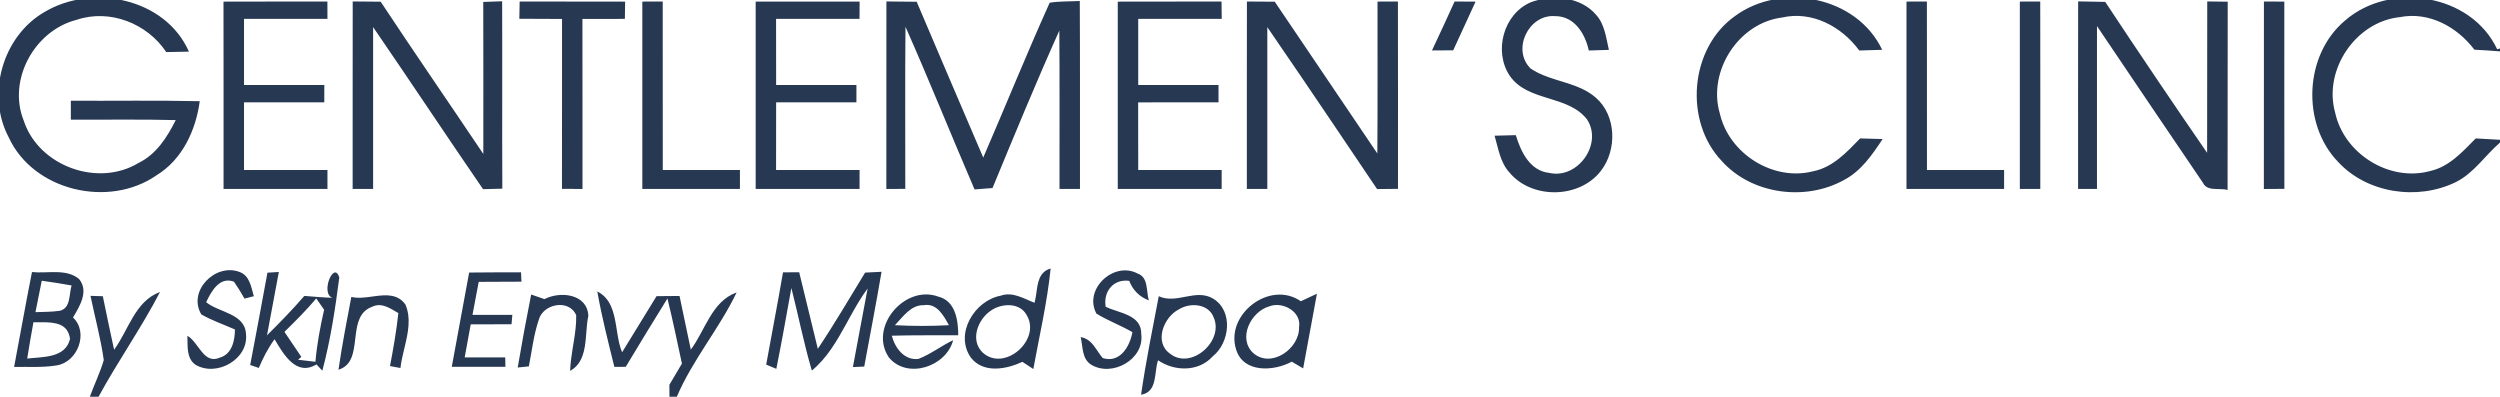 <?xml version="1.0" encoding="UTF-8"?>
<svg width="397px" height="63px" viewBox="0 0 397 63" version="1.1" xmlns="http://www.w3.org/2000/svg" xmlns:xlink="http://www.w3.org/1999/xlink">
    <title>mobile-nav-logo-blue</title>
    <g id="mobile-nav-logo-blue" stroke="none" stroke-width="1" fill="none" fill-rule="evenodd">
        <path d="M25.41,46.37 C22.45,52.08 18.72,57.35 15.65,63 L14.27,63 C14.97,61.05 15.9,59.17 16.48,57.18 C16,53.74 15.07,50.38 14.37,46.98 C14.86,46.99 15.84,47.02 16.33,47.04 C16.9,49.88 17.51,52.71 18.12,55.54 C20.41,52.42 21.45,47.81 25.41,46.37 Z M94.85,46.28 C97.017,47.376 97.501,49.617 97.871,51.909 L97.955,52.438 L97.955,52.438 L98.04,52.966 C98.211,54.018 98.41,55.046 98.79,55.94 C100.62,52.97 102.44,50 104.26,47.03 C105.48,47.02 106.7,47.01 107.91,47 L109.7,55.52 L109.7,55.52 C112,52.45 113.03,47.84 116.98,46.44 C114.22,52.19 109.98,57.14 107.48,63 L106.31,63 C106.31,62.52 106.3,61.57 106.3,61.1 L108.29,57.74 L108.29,57.74 C107.54,54.29 106.84,50.83 105.99,47.4 C103.75,51 101.55,54.62 99.37,58.25 C99.032,58.258 98.436,58.259 97.969,58.26 L97.56,58.26 L97.56,58.26 C96.58,54.29 95.56,50.32 94.85,46.28 Z M192.66,47.43 C195.88,49.4 195.3,54.43 192.57,56.6 C190.34,59.07 186.52,59.01 183.9,57.21 C183.24,59.12 183.87,62.26 181.2,62.68 C181.96,57.43 183.02,52.24 184.01,47.04 C186.87,48.36 189.88,45.76 192.66,47.43 Z M84.35,46.77 C84.87,46.95 85.93,47.32 86.46,47.5 C88.95,46.2 93.27,46.64 93.43,50.16 C93.244,50.986 93.175,51.904 93.105,52.833 L93.065,53.341 C92.887,55.544 92.573,57.74 90.54,58.9 C90.571,57.758 90.73,56.627 90.911,55.499 L91.131,54.145 C91.347,52.792 91.532,51.435 91.5,50.06 C90.36,47.4 86.2,48.25 85.55,50.81 C84.74,53.19 84.47,55.72 83.98,58.18 C83.815,58.195 83.587,58.218 83.343,58.244 L82.847,58.296 C82.603,58.322 82.375,58.345 82.21,58.36 C82.87,54.49 83.58,50.62 84.35,46.77 Z M44.28,43.19 C43.64,46.54 43.02,49.89 42.4,53.25 C44.44,51.22 46.45,49.17 48.33,46.99 C49.81,47.11 51.3,47.24 52.79,47.29 C50.83,46.64 53.01,41.29 53.88,44.06 C53.24,49.03 52.48,54.01 51.19,58.86 L50.25,57.87 C47.01,59.82 45.01,56.22 43.6,53.87 C42.57,55.28 41.77,56.83 41.1,58.43 C40.64,58.27 40.18,58.12 39.73,57.96 C40.68,53.08 41.56,48.19 42.47,43.3 C42.639,43.289 42.872,43.275 43.122,43.26 L43.628,43.23 C43.878,43.215 44.111,43.201 44.28,43.19 Z M139.99,43.16 C139.14,48.19 138.16,53.2 137.24,58.21 C136.79,58.23 135.89,58.27 135.44,58.29 C136.23,54.13 136.98,49.97 137.78,45.81 C136.701,47.258 135.8,48.855 134.914,50.465 L134.384,51.431 C132.878,54.168 131.323,56.863 128.92,58.85 C127.65,54.53 126.78,50.1 125.67,45.73 C124.9,50.01 124.14,54.3 123.28,58.57 C122.74,58.34 122.2,58.12 121.67,57.9 C122.55,53.01 123.51,48.14 124.34,43.25 C124.98,43.24 126.27,43.23 126.91,43.23 C127.88,47.29 128.9,51.33 129.87,55.39 C132.51,51.44 134.91,47.34 137.38,43.29 C138.03,43.26 139.34,43.19 139.99,43.16 Z M64.38,48.35 C65.3,50.503 64.811,52.799 64.27,55.071 L64.108,55.751 C63.893,56.658 63.691,57.557 63.59,58.44 C63.17,58.36 62.35,58.21 61.93,58.13 C62.47,55.34 62.95,52.54 63.26,49.72 C62,49 60.63,47.97 59.11,48.71 C57.107,49.425 56.724,51.31 56.479,53.269 L56.415,53.804 C56.163,55.945 55.915,58.055 53.75,58.71 C54.31,54.84 55.06,51 55.79,47.15 C56.814,47.402 57.959,47.249 59.102,47.093 L59.558,47.031 C61.381,46.792 63.157,46.682 64.38,48.35 Z M166.84,42.64 C166.3,48.02 165.06,53.29 164.09,58.6 C163.66,58.32 162.79,57.75 162.36,57.46 C159.8,58.65 156.18,59.34 154.18,56.8 C151.52,53.02 154.75,47.72 158.93,46.95 C160.81,46.28 162.58,47.43 164.28,48.08 C164.382,47.727 164.451,47.345 164.51,46.953 L164.568,46.557 C164.8,44.898 164.999,43.155 166.84,42.64 Z M180.62,43.42 C181.784,43.812 182.013,44.874 182.151,45.965 L182.195,46.328 C182.251,46.813 182.309,47.289 182.44,47.7 C180.95,47.14 179.91,46.1 179.32,44.6 C176.77,44.25 175.18,46.35 175.58,48.71 C177.69,49.75 181.29,49.94 181.23,53.04 C181.77,57.06 176.62,59.94 173.27,57.91 C171.77,56.96 171.98,55.03 171.61,53.53 C172.843,53.73 173.512,54.588 174.138,55.508 L174.372,55.855 C174.606,56.202 174.843,56.547 175.11,56.86 C177.85,57.72 179.42,55.02 179.83,52.75 C177.98,51.66 175.93,50.93 174.11,49.8 C172.02,45.93 176.87,41.44 180.62,43.42 Z M37.99,43.17 C39.66,43.74 39.88,45.57 40.31,47.04 C39.94,47.14 39.2,47.32 38.83,47.42 C38.31,46.49 37.75,45.6 37.15,44.73 C34.86,43.86 33.53,46.31 32.74,47.99 C34.76,49.65 38.86,49.76 39.06,52.99 C39.54,57.03 34.42,59.92 31.04,57.92 C29.56,56.88 29.82,54.89 29.76,53.32 C31.6,54.38 32.32,57.93 34.92,56.79 C36.86,56.21 37.29,54.08 37.31,52.32 C35.52,51.53 33.66,50.9 31.97,49.93 C29.76,46.24 34.16,41.76 37.99,43.17 Z M148.99,47.1 C151.74,47.77 152.16,50.87 152.17,53.24 C148.65,53.26 145.13,53.21 141.62,53.31 C142.11,55.24 143.6,57.26 145.83,57 C147.8,56.25 149.47,54.92 151.36,54.02 C150.27,58.23 144.08,60.29 141.16,56.77 C137.89,51.97 143.67,45.14 148.99,47.1 Z M209.13,46.64 C208.41,50.6 207.67,54.55 206.94,58.5 C206.49,58.24 205.59,57.7 205.13,57.43 C202.3,58.98 197.46,59.27 196.3,55.52 C194.51,49.93 201.66,44.42 206.57,47.84 C207.21,47.54 208.49,46.94 209.13,46.64 Z M5.08,43.2 C7.53,43.47 10.49,42.6 12.55,44.3 C14.15,46.24 12.66,48.63 11.59,50.42 C14.13,52.79 12.34,57.49 9.03,58.02 C6.79,58.4 4.5,58.22 2.24,58.27 C3.2,53.25 4.08,48.21 5.08,43.2 Z M82.74,43.25 C82.75,43.62 82.79,44.36 82.81,44.73 C80.54,44.75 78.28,44.75 76.02,44.76 C75.69,46.5 75.36,48.25 75.03,50 L81.36,50 L81.36,50 L81.23,51.49 C79.07,51.49 76.91,51.5 74.75,51.51 L73.79,56.76 L73.79,56.76 C75.93,56.75 78.08,56.75 80.23,56.75 L80.26,58.25 L71.74,58.25 L71.74,58.25 L74.5,43.28 L74.5,43.28 C77.24,43.24 79.99,43.25 82.74,43.25 Z M50.22,47.39 C48.65,49.27 46.91,50.99 45.17,52.7 C46.05,54.03 46.94,55.35 47.85,56.67 L47.34,57.13 C48.25,57.24 49.17,57.34 50.09,57.45 C50.33,54.66 50.85,51.91 51.47,49.18 C51.05,48.58 50.64,47.98 50.22,47.39 Z M157.39,49.3 C155.29,50.68 153.99,53.99 156.04,55.98 C159.5,59.15 165.41,53.94 163.03,50.03 C161.95,48.01 159.07,48.14 157.39,49.3 Z M201.56,48.65 C198.63,49.48 196.52,53.71 198.99,56.04 C201.83,58.58 206.38,55.38 206.29,51.98 C206.72,49.49 203.69,47.82 201.56,48.65 Z M187.2,49.13 C184.78,50.35 183.21,54.36 185.81,56.17 C189.14,58.81 194.43,54.14 192.72,50.38 C191.89,48.19 188.95,48.02 187.2,49.13 Z M5.31,51.17 C4.95,53.09 4.63,55.01 4.32,56.94 C6.77,56.65 10.38,56.9 11.12,53.82 C10.82,51.408 8.775,51.185 6.815,51.172 L6.299,51.173 C6.186,51.173 6.073,51.174 5.961,51.174 L5.631,51.174 C5.522,51.174 5.415,51.172 5.31,51.17 Z M146.72,48.46 C144.63,48.4 143.4,50.31 142.11,51.64 C144.97,51.79 147.83,51.8 150.69,51.64 C149.85,50.14 148.8,48.11 146.72,48.46 Z M6.63,44.58 C6.29,46.24 5.95,47.9 5.63,49.57 C6.92,49.52 8.23,49.54 9.52,49.35 C11.27,48.89 10.94,46.72 11.37,45.33 C9.8,45.05 8.22,44.8 6.63,44.58 Z M253.52,2.42 C254.85,3.94 255.05,6.03 255.49,7.92 C254.69,7.94 253.09,8 252.3,8.02 C251.72,5.34 250.01,2.53 246.91,2.56 C242.72,2.26 240.04,7.9 243.05,10.87 C244.314,11.734 245.757,12.236 247.222,12.694 L248.542,13.102 C250.299,13.653 252.019,14.277 253.43,15.52 C256.7,18.38 256.81,23.82 254.21,27.15 C250.8,31.57 243.23,31.67 239.69,27.38 C238.22,25.78 237.93,23.54 237.34,21.55 C238.18,21.53 239.87,21.48 240.71,21.46 C241.51,24.08 242.93,27.14 246.05,27.46 C250.56,28.47 254.57,22.85 252.02,18.96 C248.95,15.02 242.61,16.21 239.74,12.02 C237.16,8.16 238.74,2.25 243.04,0.38 C246.47,-0.93 251.03,-0.56 253.52,2.42 Z M298.89,7.91 C297.98,7.94 296.16,7.99 295.25,8.02 C292.46,4.22 287.77,1.69 283,2.78 C276.03,3.65 271.12,11.38 273.12,18.07 C274.58,24.4 281.57,28.83 287.91,27.2 C291.03,26.6 293.27,24.17 295.39,21.98 C296.57,22.01 297.76,22.04 298.96,22.08 C297.32,24.56 295.56,27.15 292.85,28.57 C286.7,32.01 278.14,30.87 273.4,25.55 C267.39,19.22 268.32,7.68 275.49,2.57 C282.85,-2.87 294.86,-0.61 298.89,7.91 Z M396.55,7.82 L397,7.7 L397,8.16 C395.64,8.05 394.28,7.96 392.93,7.89 C390.19,4.26 385.73,1.81 381.09,2.72 C374.07,3.45 368.92,11.1 370.82,17.88 C372.22,24.42 379.46,28.95 385.94,27.15 C388.95,26.47 391.07,24.08 393.15,21.98 C394.42,22.06 395.71,22.13 397,22.2 L397,22.64 C394.61,24.7 392.84,27.52 389.94,28.94 C383.89,31.87 375.91,30.71 371.29,25.71 C365.45,19.67 365.9,8.74 372.35,3.3 C379.49,-2.98 392.39,-1.05 396.55,7.82 Z M30,8.2 C29.1,8.22 27.3,8.25 26.4,8.27 C23.37,3.71 17.43,1.37 12.16,3.15 C5.47,4.85 1.14,12.71 3.79,19.22 C6.17,26.38 15.54,29.78 21.99,25.88 C24.83,24.51 26.54,21.79 27.91,19.07 C22.36,18.93 16.8,19.03 11.25,19 L11.25,16 L11.25,16 C18.07,16.03 24.9,15.92 31.72,16.07 C31.1,20.69 28.95,25.34 24.85,27.84 C17.29,33.1 5.3,30.32 1.39,21.82 C-2.22,15.04 0.38,5.78 7.03,1.93 C14.62,-2.64 26.25,-0.32 30,8.2 Z M330.01,0.22 C331.44,0.24 332.87,0.27 334.31,0.3 C339.63,8.34 345.02,16.33 350.49,24.27 C350.52,16.26 350.48,8.24 350.51,0.23 C351.32,0.24 352.95,0.26 353.76,0.27 C353.73,10.23 353.77,20.2 353.74,30.17 C353.343,30.05 352.884,30.034 352.418,30.026 L352.068,30.02 C351.136,30.001 350.235,29.917 349.81,29 C344.21,20.72 338.57,12.45 333,4.14 L333,30 L333,30 L330,30 L330,30 C330.01,20.07 329.98,10.15 330.01,0.22 Z M171.47,0.16 C171.53,10.11 171.48,20.05 171.5,30 L168.25,30 L168.25,30 C168.23,21.62 168.29,13.24 168.22,4.86 C164.51,13.12 161.07,21.5 157.61,29.86 C156.89,29.92 155.47,30.03 154.76,30.08 C151.06,21.49 147.58,12.8 143.79,4.25 C143.71,12.83 143.77,21.41 143.76,29.99 C143.01,29.99 141.5,30 140.75,30.01 C140.75,20.08 140.75,10.16 140.76,0.23 C142.36,0.25 143.96,0.26 145.57,0.28 C149.1,8.53 152.58,16.79 156.14,25.02 C159.68,16.83 163.03,8.56 166.69,0.43 C168.27,0.18 169.87,0.24 171.47,0.16 Z M79.74,0.2 C79.78,10.12 79.72,20.04 79.77,29.96 C79,29.98 77.48,30.02 76.71,30.04 C70.84,21.5 65.12,12.85 59.25,4.3 C59.24,12.86 59.25,21.43 59.25,30 L56,30 L56,30 C56.01,20.08 55.99,10.15 56.01,0.23 L60.45,0.27 L60.45,0.27 C65.81,8.38 71.34,16.38 76.75,24.45 C76.75,16.4 76.77,8.35 76.74,0.31 C77.74,0.27 78.73,0.24 79.74,0.2 Z M221.99,0.24 C222.01,10.16 222,20.07 222,29.99 C221.668,29.994 221.203,29.998 220.712,30.002 L219.968,30.008 C219.477,30.012 219.012,30.016 218.68,30.02 L211.734,19.72 C208.258,14.571 204.772,9.428 201.25,4.31 C201.24,12.87 201.25,21.44 201.25,30 L198,30 L198,30 C198,20.08 197.99,10.16 198.01,0.24 C199.48,0.25 200.95,0.26 202.43,0.27 C207.87,8.3 213.29,16.34 218.72,24.37 C218.79,16.33 218.73,8.29 218.75,0.25 C219.56,0.25 221.18,0.24 221.99,0.24 Z M82.52,0.24 C88.1,0.26 93.69,0.24 99.27,0.26 L99.23,3 L99.23,3 C96.98,3 94.73,3 92.49,3.01 C92.51,12.01 92.49,21.01 92.5,30.01 C92.172,30.006 91.716,30.002 91.234,29.999 L90.506,29.994 C90.024,29.992 89.568,29.99 89.24,29.99 C89.26,21 89.24,12 89.25,3.01 C86.99,3 84.73,3 82.47,2.98 C82.48,2.3 82.51,0.93 82.52,0.24 Z M359.51,0.24 C360.077,0.247 361.041,0.249 361.846,0.25 L362.75,0.25 L362.75,0.25 C362.75,10.17 362.74,20.08 362.76,29.99 C361.94,30 360.32,30 359.5,30.01 C359.5,20.08 359.5,10.16 359.51,0.24 Z M193.98,0.24 C193.99,0.93 194,2.31 194.01,3 L180.75,3 L180.75,3 L180.75,13.5 L180.75,13.5 L193.5,13.5 L193.5,13.5 L193.5,16.25 L193.5,16.25 C189.24,16.25 184.99,16.24 180.74,16.26 C180.75,19.84 180.75,23.42 180.75,27 L194,27 L194,27 L194,30 L194,30 L177.5,30 L177.5,30 C177.5,20.09 177.51,10.17 177.5,0.26 C182.99,0.24 188.48,0.26 193.98,0.24 Z M136.51,0.25 C136.5,1.17 136.49,2.08 136.49,3 L123.24,3 L123.24,3 C123.25,6.5 123.25,10 123.25,13.5 L136,13.5 L136,13.5 L136,16.25 L136,16.25 L123.25,16.25 L123.25,16.25 C123.25,19.83 123.25,23.41 123.24,27 L136.5,27 L136.5,27 L136.5,30 L136.5,30 L120,30 L120,30 L120,0.25 L120,0.25 L136.51,0.25 L136.51,0.25 Z M105.24,0.24 C105.25,9.16 105.25,18.08 105.25,27 L117.5,27 L117.5,27 L117.5,30 L117.5,30 L102,30 L102,30 L102,0.25 L102,0.25 C102.81,0.25 104.43,0.24 105.24,0.24 Z M305.99,0.24 C306.01,9.16 305.99,18.08 306,27 L318.25,27 L318.25,27 L318.25,30 L318.25,30 L302.75,30 L302.75,30 L302.75,0.25 L302.75,0.25 C303.56,0.25 305.18,0.24 305.99,0.24 Z M51.99,0.24 C51.99,0.93 52,2.31 52,3 L38.75,3 L38.75,3 L38.75,13.5 L38.75,13.5 L51.5,13.5 L51.5,13.5 L51.5,16.25 L51.5,16.25 L38.75,16.25 L38.75,16.25 L38.75,27 L38.75,27 L52,27 L52,27 L52,30 L52,30 L35.5,30 L35.5,30 C35.5,20.09 35.51,10.17 35.49,0.26 C40.99,0.23 46.49,0.26 51.99,0.24 Z M323.99,0.24 C324.01,10.16 324,20.08 324,30 L320.75,30 L320.75,30 L320.75,0.25 L320.75,0.25 C321.56,0.25 323.18,0.24 323.99,0.24 Z M234.32,0.26 C233.14,2.83 231.95,5.41 230.77,7.99 C229.93,7.99 228.25,8 227.4,8.01 C228.63,5.43 229.8,2.83 230.99,0.24 C231.83,0.24 233.49,0.25 234.32,0.26 Z" id="Combined-Shape" fill="#273853" fill-rule="nonzero"></path>
    </g>
</svg>